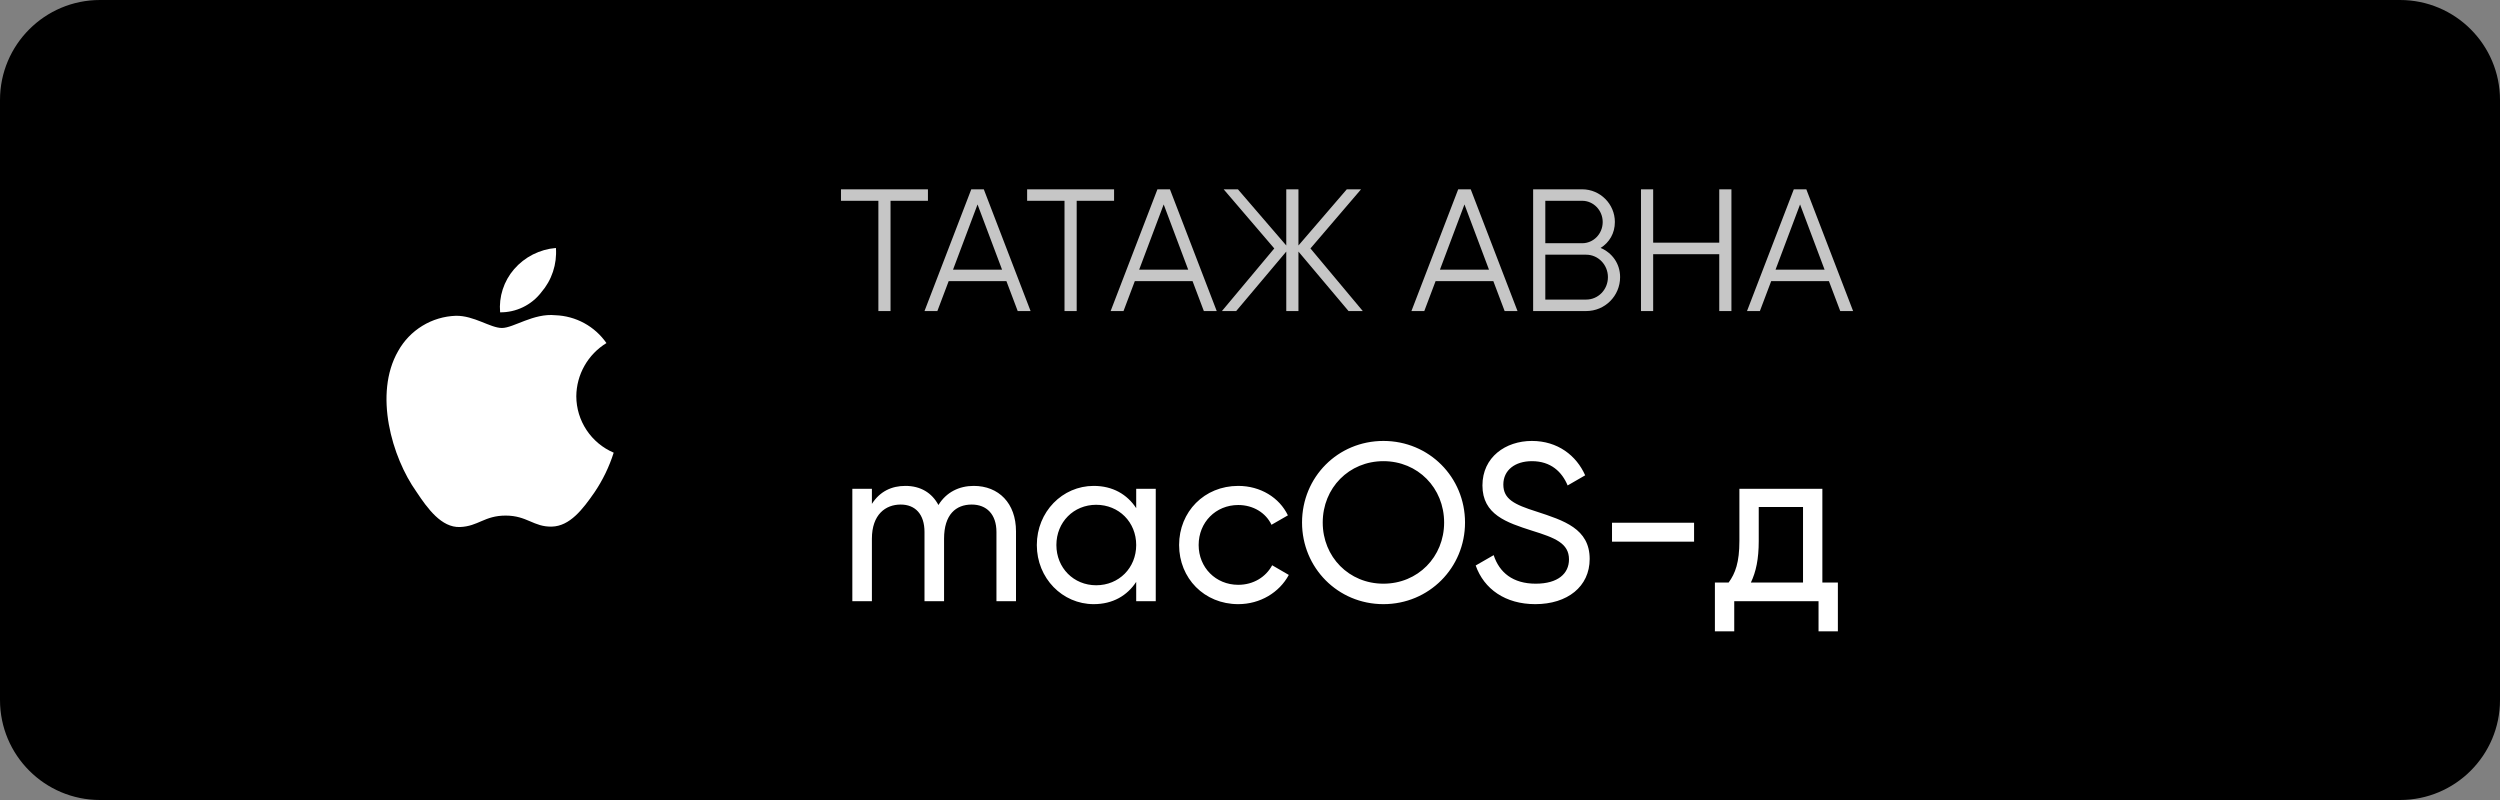 <svg width="200" height="64" viewBox="0 0 200 64" fill="none" xmlns="http://www.w3.org/2000/svg">
<rect x="0" y="0" width="200" height="64" fill="#808080" stroke="none"/>
<path d="M192 0H8C3.582 0 0 3.582 0 8V56C0 60.418 3.582 64 8 64H192C196.418 64 200 60.418 200 56V8C200 3.582 196.418 0 192 0Z" fill="black"/>
<mask id="mask0_256_681" style="mask-type:luminance" maskUnits="userSpaceOnUse" x="24" y="16" width="33" height="32">
<path d="M56.007 16H24.007V48H56.007V16Z" fill="white"/>
</mask>
<g mask="url(#mask0_256_681)">
<path d="M43.291 23.399C43.713 22.913 44.035 22.348 44.238 21.736C44.441 21.125 44.521 20.48 44.474 19.838C43.178 19.943 41.975 20.554 41.125 21.538C40.718 22.009 40.41 22.557 40.218 23.149C40.026 23.742 39.955 24.367 40.009 24.987C40.641 24.992 41.266 24.852 41.835 24.577C42.404 24.302 42.903 23.9 43.291 23.402V23.399ZM46.104 31.699C46.112 30.843 46.337 30.004 46.759 29.26C47.181 28.516 47.785 27.892 48.515 27.446C48.054 26.783 47.445 26.236 46.736 25.849C46.027 25.463 45.237 25.247 44.43 25.218C42.688 25.038 41.081 26.238 40.154 26.238C39.227 26.238 37.922 25.238 36.471 25.263C35.523 25.294 34.598 25.571 33.789 26.066C32.979 26.561 32.311 27.257 31.85 28.087C29.885 31.503 31.35 36.581 33.312 39.338C34.205 40.689 35.321 42.218 36.795 42.162C38.269 42.106 38.748 41.247 40.456 41.247C42.164 41.247 42.688 42.162 44.139 42.129C45.59 42.096 46.617 40.745 47.555 39.394C48.219 38.413 48.738 37.342 49.095 36.213C48.211 35.836 47.456 35.208 46.925 34.406C46.393 33.605 46.108 32.666 46.104 31.704V31.699Z" fill="white"/>
</g>
<path d="M74.235 15.145V16.063H71.243V24.884H70.27V16.063H67.278V15.145H74.235ZM81.417 24.884L80.513 22.491H75.894L74.989 24.884H73.96L77.702 15.145H78.704L82.447 24.884H81.417ZM76.242 21.573H80.165L78.203 16.355L76.242 21.573ZM89.126 15.145V16.063H86.135V24.884H85.161V16.063H82.17V15.145H89.126ZM96.308 24.884L95.404 22.491H90.785L89.881 24.884H88.851L92.594 15.145H93.595L97.338 24.884H96.308ZM91.133 21.573H95.056L93.095 16.355L91.133 21.573ZM109.023 24.884H107.883L103.876 20.126V24.884H102.902V20.126L98.895 24.884H97.754L101.942 19.875L97.893 15.145H99.034L102.902 19.639V15.145H103.876V19.639L107.743 15.145H108.884L104.836 19.875L109.023 24.884ZM120.371 24.884L119.467 22.491H114.847L113.943 24.884H112.914L116.656 15.145H117.658L121.401 24.884H120.371ZM115.195 21.573H119.119L117.157 16.355L115.195 21.573ZM128.049 19.834C128.968 20.223 129.608 21.086 129.608 22.171C129.608 23.674 128.397 24.884 126.895 24.884H122.651V15.145H126.575C128.022 15.145 129.19 16.328 129.19 17.761C129.19 18.665 128.745 19.402 128.049 19.834ZM126.575 16.063H123.625V19.458H126.575C127.479 19.458 128.216 18.707 128.216 17.761C128.216 16.828 127.479 16.063 126.575 16.063ZM126.895 23.966C127.855 23.966 128.634 23.173 128.634 22.171C128.634 21.183 127.855 20.376 126.895 20.376H123.625V23.966H126.895ZM137.54 15.145H138.514V24.884H137.54V20.334H132.253V24.884H131.279V15.145H132.253V19.416H137.54V15.145ZM147.219 24.884L146.314 22.491H141.695L140.791 24.884H139.761L143.504 15.145H144.506L148.248 24.884H147.219ZM142.043 21.573H145.967L144.005 16.355L142.043 21.573Z" fill="#C6C6C6"/>
<path d="M77.899 38.872C79.895 38.872 81.28 40.257 81.28 42.505V48.098H79.716V42.559C79.716 41.138 78.924 40.364 77.737 40.364C76.478 40.364 75.525 41.156 75.525 43.098V48.098H73.96V42.559C73.96 41.138 73.223 40.364 72.054 40.364C70.849 40.364 69.752 41.156 69.752 43.098V48.098H68.187V39.106H69.752V40.311C70.399 39.303 71.334 38.872 72.431 38.872C73.654 38.872 74.554 39.429 75.075 40.401C75.705 39.375 76.73 38.872 77.899 38.872ZM90.896 39.106H92.46V48.098H90.896V46.551C90.176 47.648 89.025 48.332 87.496 48.332C84.996 48.332 82.946 46.264 82.946 43.602C82.946 40.94 84.996 38.872 87.496 38.872C89.025 38.872 90.176 39.555 90.896 40.652V39.106ZM87.694 46.821C89.511 46.821 90.896 45.436 90.896 43.602C90.896 41.767 89.511 40.383 87.694 40.383C85.896 40.383 84.511 41.767 84.511 43.602C84.511 45.436 85.896 46.821 87.694 46.821ZM99.058 48.332C96.342 48.332 94.328 46.264 94.328 43.602C94.328 40.94 96.342 38.872 99.058 38.872C100.838 38.872 102.349 39.807 103.032 41.228L101.719 41.983C101.27 41.03 100.263 40.401 99.058 40.401C97.259 40.401 95.892 41.785 95.892 43.602C95.892 45.4 97.259 46.785 99.058 46.785C100.281 46.785 101.27 46.156 101.773 45.221L103.104 45.994C102.349 47.397 100.82 48.332 99.058 48.332ZM110.674 48.332C107.023 48.332 104.163 45.418 104.163 41.803C104.163 38.17 107.023 35.275 110.674 35.275C114.325 35.275 117.202 38.17 117.202 41.803C117.202 45.418 114.325 48.332 110.674 48.332ZM110.674 46.695C113.425 46.695 115.53 44.555 115.53 41.803C115.53 39.034 113.425 36.893 110.674 36.893C107.922 36.893 105.818 39.034 105.818 41.803C105.818 44.555 107.922 46.695 110.674 46.695ZM122.821 48.332C120.429 48.332 118.721 47.127 118.055 45.239L119.494 44.411C119.944 45.796 121.023 46.695 122.857 46.695C124.638 46.695 125.519 45.886 125.519 44.753C125.519 43.458 124.404 43.026 122.551 42.451C120.537 41.803 118.595 41.174 118.595 38.836C118.595 36.57 120.447 35.275 122.551 35.275C124.62 35.275 126.112 36.444 126.814 38.026L125.411 38.836C124.961 37.757 124.08 36.893 122.551 36.893C121.202 36.893 120.267 37.613 120.267 38.764C120.267 39.933 121.149 40.364 122.911 40.922C125.105 41.642 127.174 42.289 127.174 44.717C127.174 46.929 125.393 48.332 122.821 48.332ZM128.961 43.332V41.821H135.526V43.332H128.961ZM145.789 46.605H147.03V50.508H145.483V48.098H138.739V50.508H137.192V46.605H138.289C138.828 45.868 139.152 44.987 139.152 43.278V39.106H145.789V46.605ZM140.069 46.605H144.242V40.562H140.699V43.278C140.699 44.717 140.483 45.742 140.069 46.605Z" fill="white"/>
</svg>
